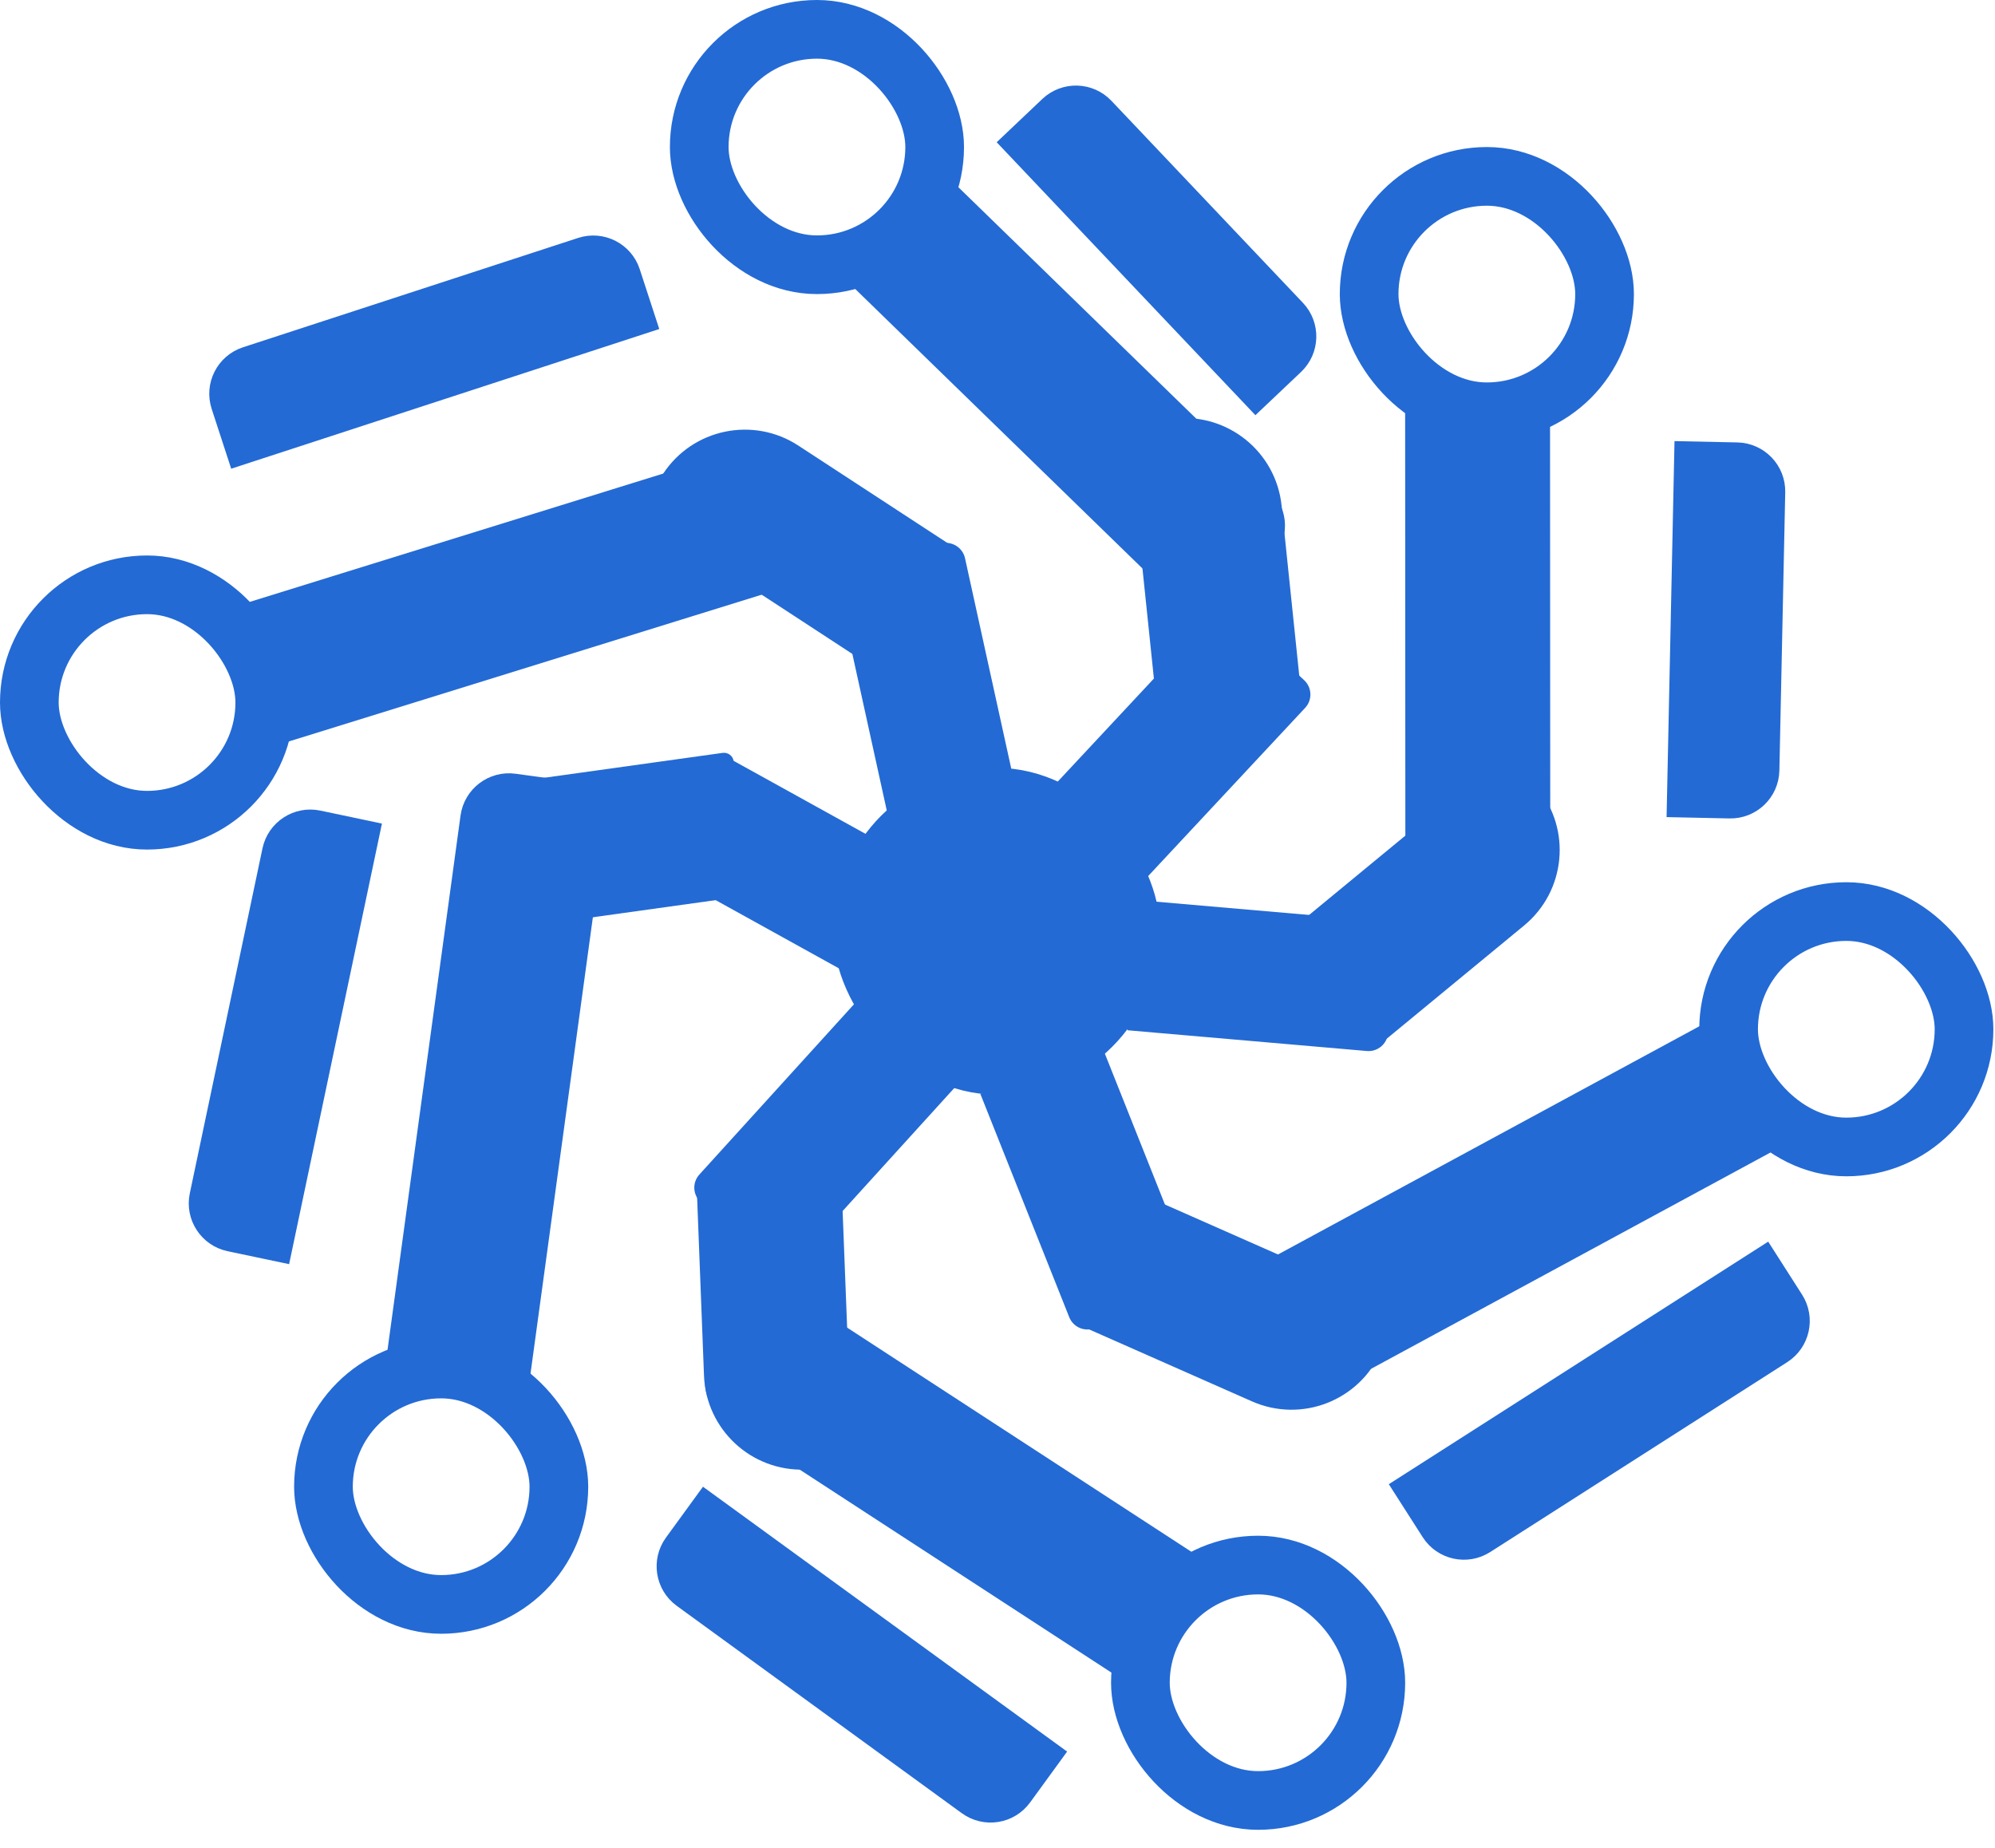 <svg width="204" height="189" viewBox="0 0 204 189" fill="none" xmlns="http://www.w3.org/2000/svg">
<path d="M72.329 78.605C72.864 77.638 74.081 77.289 75.047 77.824L96.548 89.727L90.081 101.409L66.83 88.536L72.329 78.605Z" fill="#236AD4"/>
<rect x="87.709" y="81.026" width="28.415" height="28.415" rx="14.208" fill="#236AD4"/>
<rect x="87.709" y="81.026" width="28.415" height="28.415" rx="14.208" stroke="#236AD4" stroke-width="5"/>
<rect x="94.5" y="88.5" width="14" height="14" rx="7" fill="#236AD4"/>
<rect x="94.5" y="88.5" width="14" height="14" rx="7" stroke="#236AD4" stroke-width="5"/>
<rect x="71.501" y="3" width="24.074" height="24.074" rx="12.037" stroke="#236AD4" stroke-width="6"/>
<rect x="140.002" y="18.037" width="24.074" height="24.074" rx="12.037" stroke="#236AD4" stroke-width="6"/>
<rect x="176.759" y="93.221" width="24.074" height="24.074" rx="12.037" stroke="#236AD4" stroke-width="6"/>
<rect x="3" y="59.806" width="24.074" height="24.074" rx="12.037" stroke="#236AD4" stroke-width="6"/>
<rect x="33.074" y="140.002" width="24.074" height="24.074" rx="12.037" stroke="#236AD4" stroke-width="6"/>
<rect x="116.612" y="160.051" width="24.074" height="24.074" rx="12.037" stroke="#236AD4" stroke-width="6"/>
<path d="M130.554 51.767L132.492 70.427L118.751 71.854L115.831 43.745L120.123 43.299C125.342 42.757 130.012 46.548 130.554 51.767Z" fill="#236AD4"/>
<path d="M130.554 51.767L132.492 70.427L118.751 71.854L115.831 43.745L120.123 43.299C125.342 42.757 130.012 46.548 130.554 51.767Z" stroke="#236AD4"/>
<path d="M81.361 45.986L97.066 56.247L89.511 67.813L65.852 52.357L68.212 48.744C71.081 44.352 76.968 43.117 81.361 45.986Z" fill="#236AD4"/>
<path d="M81.361 45.986L97.066 56.247L89.511 67.813L65.852 52.357L68.212 48.744C71.081 44.352 76.968 43.117 81.361 45.986Z" stroke="#236AD4"/>
<path d="M55.879 80.011L73.963 77.489C74.237 77.451 74.49 77.641 74.528 77.915L76.367 91.103L48.378 95.007L47.782 90.733C47.057 85.536 50.682 80.736 55.879 80.011Z" fill="#236AD4"/>
<path d="M55.879 80.011L73.963 77.489C74.237 77.451 74.49 77.641 74.528 77.915L76.367 91.103L48.378 95.007L47.782 90.733C47.057 85.536 50.682 80.736 55.879 80.011Z" stroke="#236AD4"/>
<path d="M97.221 19.085L129.536 50.531C131.318 52.264 131.356 55.114 129.623 56.895L123.127 63.571L87.586 28.986L97.221 19.085Z" fill="#236AD4"/>
<path d="M97.221 19.085L129.536 50.531C131.318 52.264 131.356 55.114 129.623 56.895L123.127 63.571L87.586 28.986L97.221 19.085Z" stroke="#236AD4"/>
<path d="M158 42.444L158.023 89.03C158.024 91.515 156.011 93.531 153.525 93.532L144.21 93.537L144.184 42.45L158 42.444Z" fill="#236AD4"/>
<path d="M158 42.444L158.023 89.03C158.024 91.515 156.011 93.531 153.525 93.532L144.21 93.537L144.184 42.45L158 42.444Z" stroke="#236AD4"/>
<path d="M182.663 116.413L134.851 142.31C132.666 143.494 129.935 142.682 128.751 140.497L124.314 132.306L176.083 104.265L182.663 116.413Z" fill="#236AD4"/>
<path d="M182.663 116.413L134.851 142.31C132.666 143.494 129.935 142.682 128.751 140.497L124.314 132.306L176.083 104.265L182.663 116.413Z" stroke="#236AD4"/>
<path d="M22.346 63.068L73.885 47.07C76.259 46.333 78.78 47.66 79.517 50.034L82.279 58.93L26.441 76.262L22.346 63.068Z" fill="#236AD4"/>
<path d="M22.346 63.068L73.885 47.07C76.259 46.333 78.78 47.66 79.517 50.034L82.279 58.93L26.441 76.262L22.346 63.068Z" stroke="#236AD4"/>
<path d="M40.028 138.791L47.587 83.472C47.924 81.009 50.193 79.286 52.655 79.622L61.885 80.883L53.717 140.661L40.028 138.791Z" fill="#236AD4"/>
<path d="M40.028 138.791L47.587 83.472C47.924 81.009 50.193 79.286 52.655 79.622L61.885 80.883L53.717 140.661L40.028 138.791Z" stroke="#236AD4"/>
<path d="M115.327 171.544L74.635 145.044C72.552 143.688 71.963 140.9 73.32 138.817L78.403 131.011L122.866 159.967L115.327 171.544Z" fill="#236AD4"/>
<path d="M115.327 171.544L74.635 145.044C72.552 143.688 71.963 140.9 73.32 138.817L78.403 131.011L122.866 159.967L115.327 171.544Z" stroke="#236AD4"/>
<path d="M155.529 94.262L141.052 106.193L132.266 95.532L154.073 77.559L156.818 80.889C160.155 84.938 159.578 90.925 155.529 94.262Z" fill="#236AD4"/>
<path d="M155.529 94.262L141.052 106.193L132.266 95.532L154.073 77.559L156.818 80.889C160.155 84.938 159.578 90.925 155.529 94.262Z" stroke="#236AD4"/>
<path d="M128.224 142.854L111.065 135.271L116.649 122.635L142.498 134.057L140.754 138.004C138.633 142.803 133.023 144.974 128.224 142.854Z" fill="#236AD4"/>
<path d="M128.224 142.854L111.065 135.271L116.649 122.635L142.498 134.057L140.754 138.004C138.633 142.803 133.023 144.974 128.224 142.854Z" stroke="#236AD4"/>
<path d="M72.488 140.661L71.763 121.915L85.567 121.381L86.66 149.62L82.348 149.787C77.105 149.989 72.69 145.904 72.488 140.661Z" fill="#236AD4"/>
<path d="M72.488 140.661L71.763 121.915L85.567 121.381L86.66 149.62L82.348 149.787C77.105 149.989 72.69 145.904 72.488 140.661Z" stroke="#236AD4"/>
<path d="M96.297 55.565C97.375 55.327 98.442 56.01 98.679 57.089L103.953 81.092L90.912 83.957L85.209 58.001L96.297 55.565Z" fill="#236AD4"/>
<path d="M141.932 105.662C141.837 106.763 140.867 107.577 139.767 107.482L115.283 105.358L116.437 92.056L142.913 94.353L141.932 105.662Z" fill="#236AD4"/>
<path d="M111.933 135.819C110.907 136.227 109.744 135.727 109.335 134.7L100.246 111.867L112.651 106.929L122.48 131.62L111.933 135.819Z" fill="#236AD4"/>
<path d="M71.653 122.937C70.835 122.195 70.774 120.93 71.516 120.112L88.036 101.917L97.922 110.892L80.058 130.568L71.653 122.937Z" fill="#236AD4"/>
<path d="M133.361 69.564C134.168 70.317 134.212 71.583 133.458 72.39L116.691 90.358L106.929 81.248L125.061 61.818L133.361 69.564Z" fill="#236AD4"/>
<path d="M66.783 33.327L23.961 47.302L22.121 41.664C21.35 39.302 22.64 36.761 25.003 35.99L59.269 24.808C61.632 24.037 64.172 25.327 64.943 27.69L66.783 33.327Z" fill="#236AD4"/>
<path d="M66.783 33.327L23.961 47.302L22.121 41.664C21.35 39.302 22.64 36.761 25.003 35.99L59.269 24.808C61.632 24.037 64.172 25.327 64.943 27.69L66.783 33.327Z" stroke="#236AD4"/>
<path d="M38.463 84.609L29.177 128.686L23.374 127.464C20.942 126.951 19.386 124.565 19.899 122.133L27.329 86.862C27.842 84.43 30.229 82.874 32.661 83.387L38.463 84.609Z" fill="#236AD4"/>
<path d="M38.463 84.609L29.177 128.686L23.374 127.464C20.942 126.951 19.386 124.565 19.899 122.133L27.329 86.862C27.842 84.43 30.229 82.874 32.661 83.387L38.463 84.609Z" stroke="#236AD4"/>
<path d="M71.993 152.738L108.42 179.236L104.931 184.031C103.469 186.041 100.655 186.485 98.645 185.023L69.497 163.819C67.487 162.357 67.043 159.543 68.505 157.533L71.993 152.738Z" fill="#236AD4"/>
<path d="M71.993 152.738L108.42 179.236L104.931 184.031C103.469 186.041 100.655 186.485 98.645 185.023L69.497 163.819C67.487 162.357 67.043 159.543 68.505 157.533L71.993 152.738Z" stroke="#236AD4"/>
<path d="M142.705 151.933L180.656 127.668L183.85 132.664C185.189 134.758 184.577 137.541 182.483 138.88L152.115 158.296C150.021 159.635 147.238 159.023 145.9 156.929L142.705 151.933Z" fill="#236AD4"/>
<path d="M142.705 151.933L180.656 127.668L183.85 132.664C185.189 134.758 184.577 137.541 182.483 138.88L152.115 158.296C150.021 159.635 147.238 159.023 145.9 156.929L142.705 151.933Z" stroke="#236AD4"/>
<path d="M128.392 41.753L102.623 14.565L106.927 10.485C108.731 8.775 111.579 8.852 113.289 10.656L132.867 31.312C134.576 33.116 134.5 35.964 132.696 37.674L128.392 41.753Z" fill="#236AD4"/>
<path d="M128.392 41.753L102.623 14.565L106.927 10.485C108.731 8.775 111.579 8.852 113.289 10.656L132.867 31.312C134.576 33.116 134.5 35.964 132.696 37.674L128.392 41.753Z" stroke="#236AD4"/>
<path d="M170.928 83.072L171.717 45.62L177.646 45.745C180.131 45.798 182.103 47.855 182.05 50.339L181.451 78.793C181.398 81.278 179.341 83.249 176.857 83.197L170.928 83.072Z" fill="#236AD4"/>
<path d="M170.928 83.072L171.717 45.62L177.646 45.745C180.131 45.798 182.103 47.855 182.05 50.339L181.451 78.793C181.398 81.278 179.341 83.249 176.857 83.197L170.928 83.072Z" stroke="#236AD4"/>
</svg>
